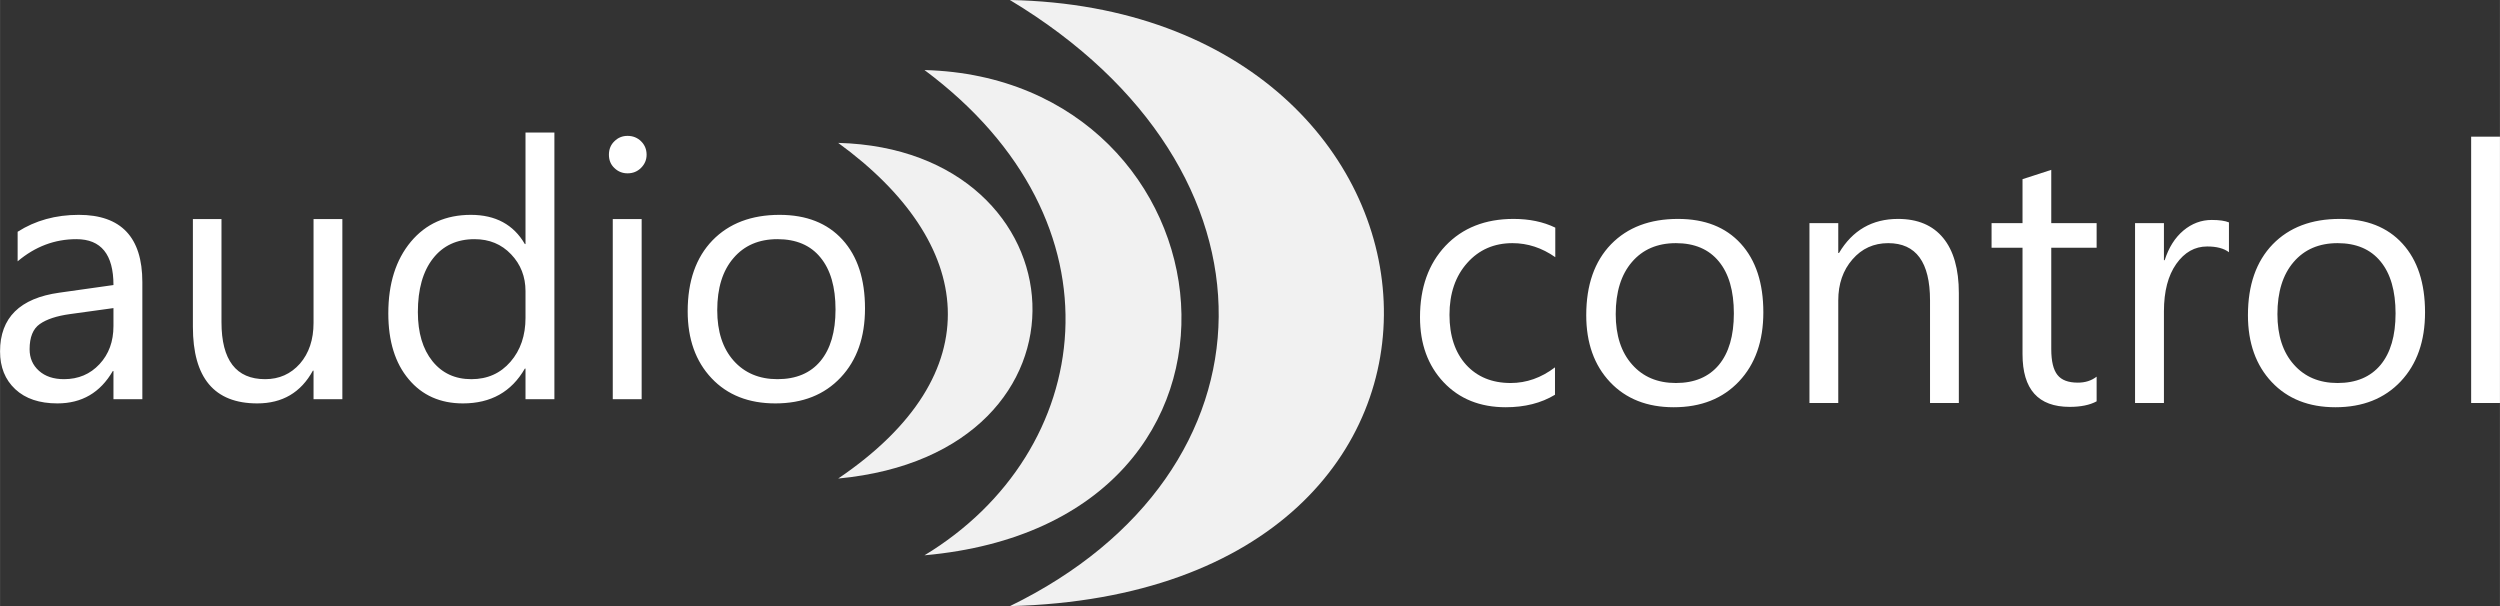 <?xml version="1.0" encoding="UTF-8"?>
<!DOCTYPE svg PUBLIC "-//W3C//DTD SVG 1.1//EN" "http://www.w3.org/Graphics/SVG/1.1/DTD/svg11.dtd">
<!-- Creator: CorelDRAW X8 -->
<svg xmlns="http://www.w3.org/2000/svg" xml:space="preserve" width="344.84mm" height="83.608mm" version="1.1" style="shape-rendering:geometricPrecision; text-rendering:geometricPrecision; image-rendering:optimizeQuality; fill-rule:evenodd; clip-rule:evenodd"
viewBox="0 0 33836 8204"
 xmlns:xlink="http://www.w3.org/1999/xlink">
 <rect x="0" y="0" width="33836" height="8204" fill="#333333" stroke="none"/>
 <defs>
  <style type="text/css">
   <![CDATA[
    .fil0 {fill:#f1f1f1}
    .fil1 {fill:white;fill-rule:nonzero}
   ]]>
  </style>
 </defs>
 <g id="Camada_x0020_1">
  <g id="_1420363324784">
   <path class="fil0" d="M11344 1934c3338,87 3672,4197 0,4543 2098,-1420 1857,-3192 0,-4543z"/>
   <path class="fil0" d="M12512 948c4238,111 5022,6119 0,6568 2304,-1392 2777,-4501 0,-6568z"/>
   <path class="fil0" d="M13668 0c6397,124 7094,8019 0,8204 3711,-1806 3826,-5905 0,-8204z"/>
   <path class="fil1" d="M1926 5403l-391 0 0 -381 -9 0c-170,293 -420,438 -750,438 -243,0 -433,-64 -570,-192 -138,-129 -206,-299 -206,-512 0,-455 268,-721 805,-795l730 -103c0,-414 -167,-621 -502,-621 -293,0 -558,100 -795,300l0 -400c240,-153 515,-229 828,-229 573,0 860,304 860,910l0 1585zm-391 -1233l-587 81c-182,25 -318,70 -410,135 -92,64 -138,178 -138,341 0,119 42,216 127,292 85,76 198,113 339,113 194,0 354,-68 480,-203 127,-136 189,-308 189,-516l0 -243zm3098 1233l-390 0 0 -386 -9 0c-162,296 -413,443 -753,443 -581,0 -871,-345 -871,-1037l0 -1458 387 0 0 1396c0,514 198,771 591,771 190,0 347,-70 471,-210 122,-141 184,-325 184,-552l0 -1405 390 0 0 2438zm2870 0l-391 0 0 -414 -9 0c-181,315 -461,471 -838,471 -306,0 -552,-109 -734,-327 -184,-218 -276,-515 -276,-892 0,-403 102,-725 305,-969 203,-243 474,-364 812,-364 335,0 578,132 731,395l9 0 0 -1509 391 0 0 3609zm-391 -1102l0 -360c0,-196 -65,-363 -195,-499 -130,-137 -295,-205 -495,-205 -238,0 -426,87 -562,261 -137,175 -205,417 -205,725 0,281 66,502 197,665 131,163 307,244 527,244 218,0 394,-79 530,-236 136,-157 203,-356 203,-595zm1381 -1955c-69,0 -129,-24 -178,-72 -50,-47 -74,-107 -74,-180 0,-73 24,-134 74,-182 49,-49 109,-73 178,-73 72,0 133,24 183,73 49,48 75,109 75,182 0,70 -26,129 -75,178 -50,50 -111,74 -183,74zm191 3057l-391 0 0 -2438 391 0 0 2438zm1809 57c-360,0 -648,-113 -863,-341 -215,-228 -323,-530 -323,-906 0,-410 113,-729 336,-960 224,-230 527,-345 908,-345 363,0 647,112 851,336 204,224 305,534 305,931 0,389 -109,700 -329,934 -220,234 -515,351 -885,351zm29 -2223c-251,0 -449,85 -595,256 -147,170 -220,405 -220,706 0,289 74,516 222,683 148,166 346,250 593,250 252,0 447,-82 582,-245 136,-164 204,-396 204,-698 0,-305 -68,-539 -204,-704 -135,-166 -330,-248 -582,-248z"/>
   <path class="fil1" d="M21046 5343c-187,113 -410,169 -666,169 -348,0 -628,-113 -841,-338 -213,-226 -320,-519 -320,-880 0,-401 115,-723 345,-967 230,-242 537,-364 921,-364 214,0 402,39 565,118l0 400c-181,-127 -374,-190 -580,-190 -248,0 -453,89 -612,268 -159,178 -240,412 -240,702 0,286 76,511 225,676 150,164 351,247 603,247 213,0 413,-70 600,-212l0 371zm1607 169c-359,0 -647,-113 -862,-341 -214,-227 -322,-529 -322,-905 0,-409 112,-728 335,-959 224,-230 526,-344 907,-344 363,0 646,111 850,335 204,224 305,534 305,930 0,389 -109,700 -329,934 -220,233 -514,350 -884,350zm29 -2221c-250,0 -449,85 -595,256 -146,170 -219,405 -219,705 0,288 74,516 222,682 147,167 345,250 592,250 252,0 446,-82 582,-245 135,-163 203,-395 203,-697 0,-304 -68,-539 -203,-703 -136,-166 -330,-248 -582,-248zm3830 2164l-390 0 0 -1389c0,-517 -189,-775 -566,-775 -195,0 -357,73 -484,220 -128,147 -192,332 -192,555l0 1389 -390 0 0 -2435 390 0 0 404 10 0c183,-308 450,-461 799,-461 266,0 470,86 611,258 141,171 212,421 212,745l0 1489zm1865 -23c-92,50 -214,75 -364,75 -427,0 -639,-237 -639,-713l0 -1441 -419 0 0 -333 419 0 0 -595 389 -126 0 721 614 0 0 333 -614 0 0 1373c0,163 28,279 84,349 55,70 147,104 276,104 98,0 183,-26 254,-81l0 334zm1791 -2018c-68,-52 -166,-78 -295,-78 -167,0 -306,78 -418,236 -111,157 -167,371 -167,642l0 1241 -391 0 0 -2435 391 0 0 502 10 0c55,-172 139,-305 254,-402 114,-95 242,-143 383,-143 102,0 179,11 233,33l0 404zm1441 2098c-359,0 -647,-113 -862,-341 -214,-227 -322,-529 -322,-905 0,-409 112,-728 335,-959 224,-230 526,-344 907,-344 363,0 646,111 850,335 204,224 305,534 305,930 0,389 -109,700 -329,934 -220,233 -514,350 -884,350zm29 -2221c-250,0 -449,85 -595,256 -146,170 -219,405 -219,705 0,288 74,516 222,682 147,167 345,250 592,250 252,0 446,-82 582,-245 135,-163 203,-395 203,-697 0,-304 -68,-539 -203,-703 -136,-166 -330,-248 -582,-248zm2198 2164l-390 0 0 -3605 390 0 0 3605z"/>
  </g>
 </g>
</svg>
